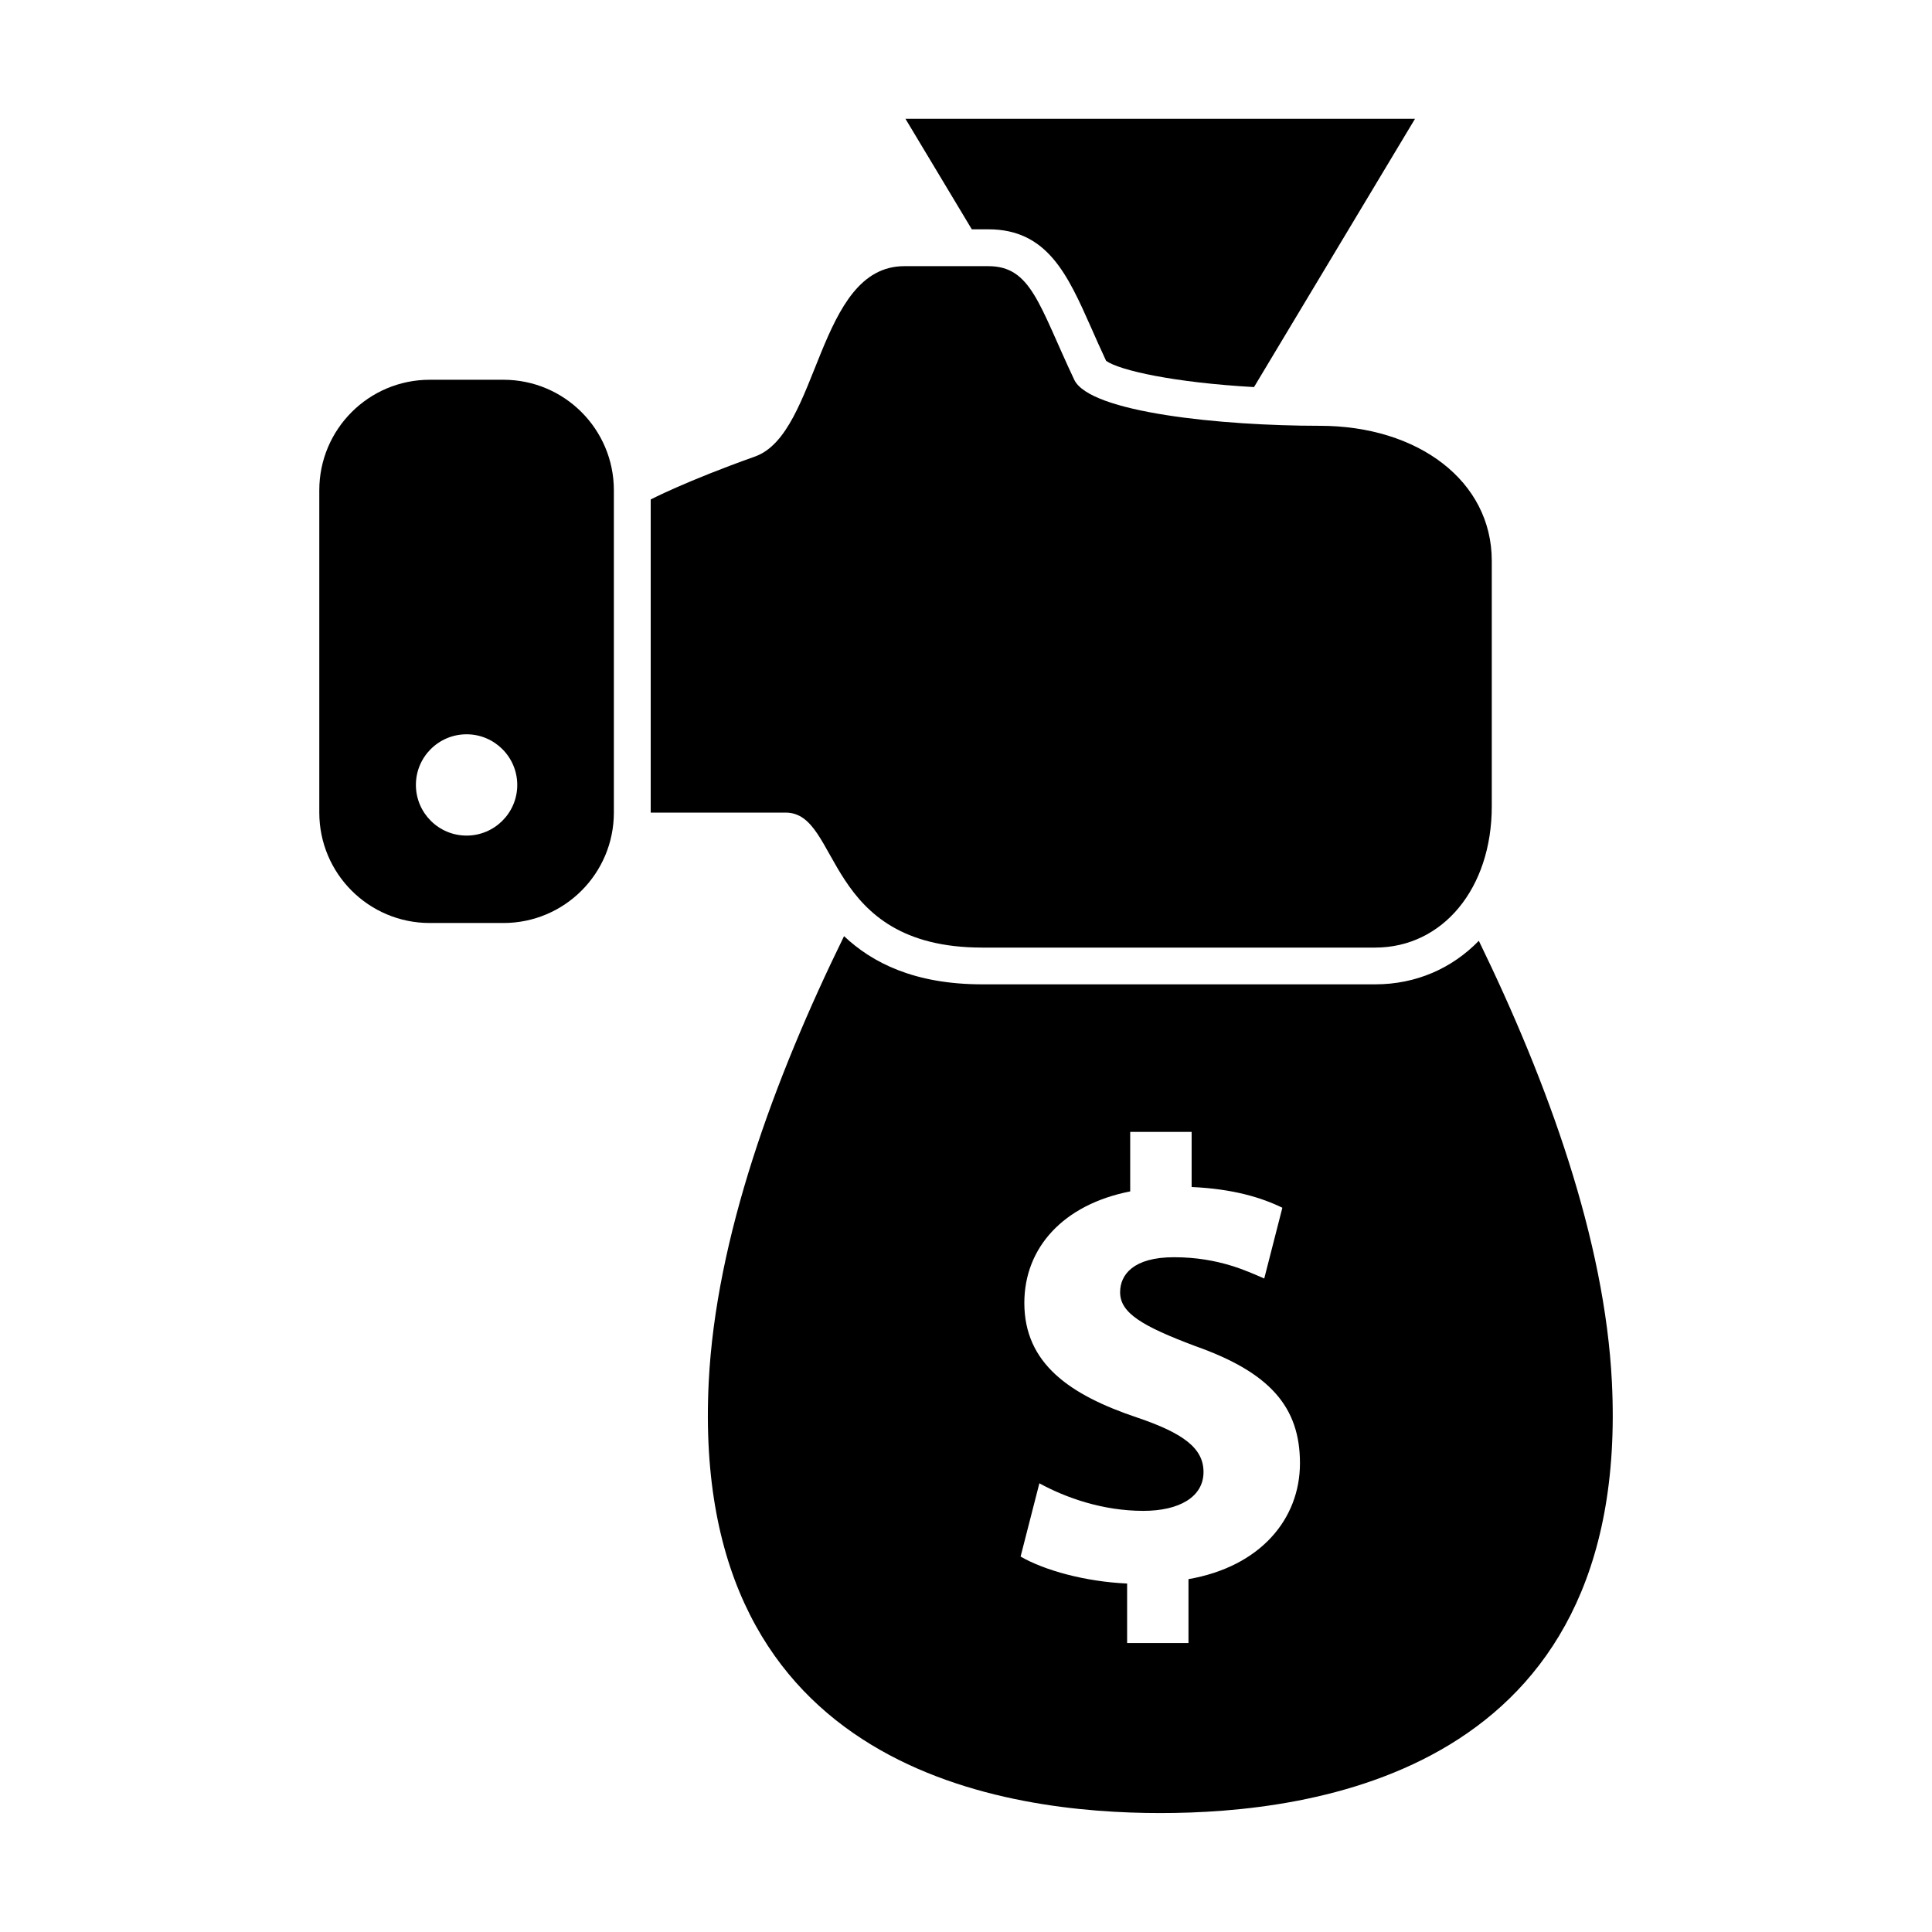 <?xml version="1.0" encoding="UTF-8"?>
<!-- Uploaded to: ICON Repo, www.svgrepo.com, Generator: ICON Repo Mixer Tools -->
<svg fill="#000000" width="800px" height="800px" version="1.1" viewBox="144 144 512 512" xmlns="http://www.w3.org/2000/svg">
 <g>
  <path d="m404.3 395.12h104.13c17.887 0 30.906-15.664 30.906-37.422v-65.086c0-21.145-19.523-35.77-45.562-35.77-26.039 0-60.961-3.512-65.086-12.203-9.352-19.805-11.383-30.102-22.766-30.102h-22.262c-23.191 0-22.484 44.336-39.566 50.445-18.391 6.551-27.648 11.383-27.648 11.383v82.988h35.785c14.66-0.02 9.777 35.766 52.066 35.766z"/>
  <path d="m405.93 204.77c15.648 0 21.02 12.074 27.223 26.039 1.18 2.676 2.473 5.606 3.984 8.832 3.668 2.551 18.059 5.746 39.188 6.941l42.668-71.102h-135.04l17.586 29.289z"/>
  <path d="m571.17 510.25c-1.875-37.645-16.91-79.191-35.266-116.93-7.07 7.273-16.578 11.539-27.457 11.539h-104.13c-18.012 0-29.191-5.746-36.637-12.77-18.656 38.055-33.961 80.09-35.863 118.14-5.18 103.88 79.871 114.25 119.7 114.25 39.828 0 124.85-10.359 119.65-114.24zm-112.21 52.238v16.926h-16.262v-15.762c-11.133-0.504-21.93-3.496-28.23-7.148l4.977-19.414c6.957 3.809 16.75 7.305 27.551 7.305 9.461 0 15.949-3.652 15.949-10.297 0-6.297-5.32-10.281-17.602-14.438-17.773-5.969-29.883-14.266-29.883-30.371 0-14.609 10.297-26.07 28.055-29.551v-15.777h16.281v14.609c11.098 0.504 18.578 2.832 24.043 5.496l-4.801 18.75c-4.312-1.828-11.965-5.637-23.914-5.637-10.801 0-14.281 4.644-14.281 9.289 0 5.481 5.809 8.957 19.934 14.266 19.742 6.977 27.727 16.105 27.727 31.047-0.008 14.773-10.461 27.387-29.543 30.707z"/>
  <path d="m277.41 244.64h-19.523c-16.168 0-29.27 13.113-29.27 29.285v85.41c0 16.168 13.098 29.27 29.27 29.27h19.523c16.168 0 29.27-13.098 29.27-29.27v-85.41c0-16.172-13.098-29.285-29.27-29.285zm-9.762 120.8c-7.414 0-13.43-6.016-13.43-13.43 0-7.418 6.016-13.414 13.43-13.414 7.398 0 13.43 6.016 13.43 13.43 0 7.414-6.043 13.414-13.43 13.414z"/>
 </g>
</svg>